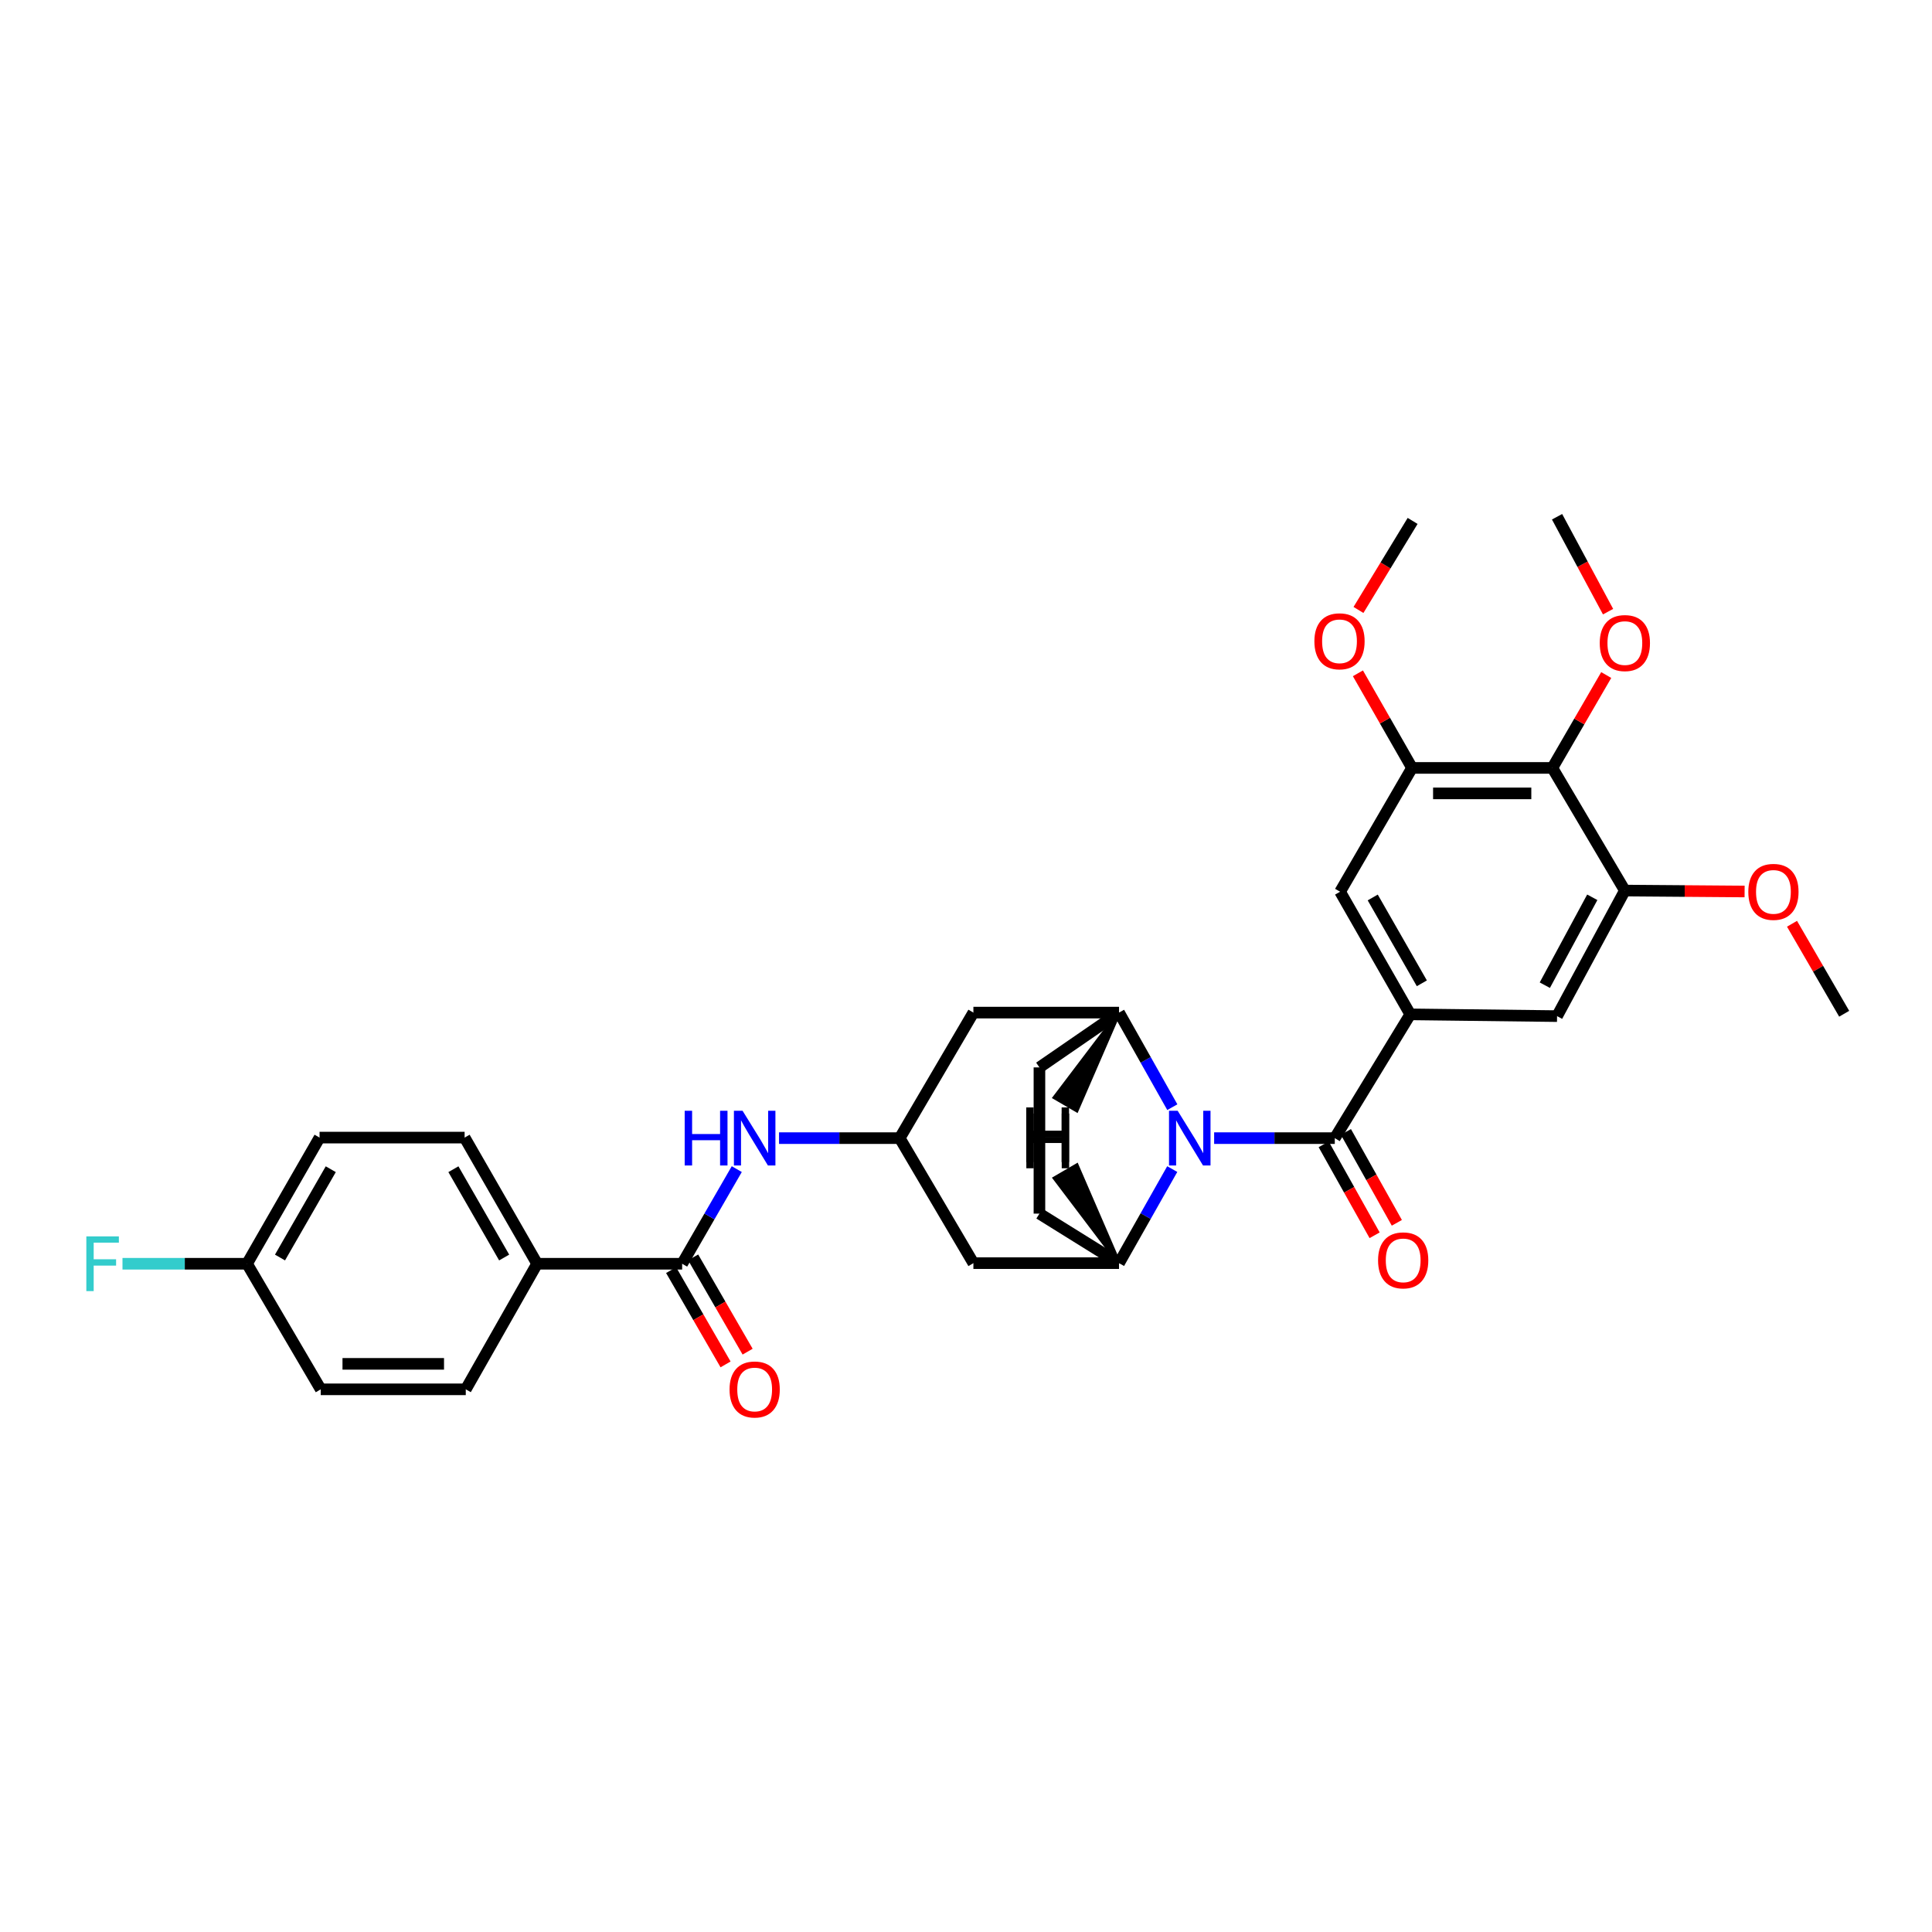 <?xml version='1.0' encoding='iso-8859-1'?>
<svg version='1.1' baseProfile='full'
              xmlns='http://www.w3.org/2000/svg'
                      xmlns:rdkit='http://www.rdkit.org/xml'
                      xmlns:xlink='http://www.w3.org/1999/xlink'
                  xml:space='preserve'
width='1000px' height='1000px' viewBox='0 0 1000 1000'>
<!-- END OF HEADER -->
<rect style='opacity:1.0;fill:#FFFFFF;stroke:none' width='1000' height='1000' x='0' y='0'> </rect>
<path class='bond-0' d='M 628.435,589.095 L 659.661,589.095' style='fill:none;fill-rule:evenodd;stroke:#0000FF;stroke-width:6px;stroke-linecap:butt;stroke-linejoin:miter;stroke-opacity:1' />
<path class='bond-0' d='M 659.661,589.095 L 690.887,589.095' style='fill:none;fill-rule:evenodd;stroke:#000000;stroke-width:6px;stroke-linecap:butt;stroke-linejoin:miter;stroke-opacity:1' />
<path class='bond-2' d='M 606.756,605.114 L 592.983,629.461' style='fill:none;fill-rule:evenodd;stroke:#0000FF;stroke-width:6px;stroke-linecap:butt;stroke-linejoin:miter;stroke-opacity:1' />
<path class='bond-2' d='M 592.983,629.461 L 579.21,653.807' style='fill:none;fill-rule:evenodd;stroke:#000000;stroke-width:6px;stroke-linecap:butt;stroke-linejoin:miter;stroke-opacity:1' />
<path class='bond-3' d='M 606.79,573.071 L 593,548.596' style='fill:none;fill-rule:evenodd;stroke:#0000FF;stroke-width:6px;stroke-linecap:butt;stroke-linejoin:miter;stroke-opacity:1' />
<path class='bond-3' d='M 593,548.596 L 579.21,524.12' style='fill:none;fill-rule:evenodd;stroke:#000000;stroke-width:6px;stroke-linecap:butt;stroke-linejoin:miter;stroke-opacity:1' />
<path class='bond-1' d='M 690.887,589.095 L 729.948,525.028' style='fill:none;fill-rule:evenodd;stroke:#000000;stroke-width:6px;stroke-linecap:butt;stroke-linejoin:miter;stroke-opacity:1' />
<path class='bond-15' d='M 685.136,592.317 L 698.317,615.846' style='fill:none;fill-rule:evenodd;stroke:#000000;stroke-width:6px;stroke-linecap:butt;stroke-linejoin:miter;stroke-opacity:1' />
<path class='bond-15' d='M 698.317,615.846 L 711.498,639.375' style='fill:none;fill-rule:evenodd;stroke:#FF0000;stroke-width:6px;stroke-linecap:butt;stroke-linejoin:miter;stroke-opacity:1' />
<path class='bond-15' d='M 696.638,585.874 L 709.819,609.402' style='fill:none;fill-rule:evenodd;stroke:#000000;stroke-width:6px;stroke-linecap:butt;stroke-linejoin:miter;stroke-opacity:1' />
<path class='bond-15' d='M 709.819,609.402 L 723,632.931' style='fill:none;fill-rule:evenodd;stroke:#FF0000;stroke-width:6px;stroke-linecap:butt;stroke-linejoin:miter;stroke-opacity:1' />
<path class='bond-10' d='M 729.948,525.028 L 805.932,525.944' style='fill:none;fill-rule:evenodd;stroke:#000000;stroke-width:6px;stroke-linecap:butt;stroke-linejoin:miter;stroke-opacity:1' />
<path class='bond-11' d='M 729.948,525.028 L 693.633,461.554' style='fill:none;fill-rule:evenodd;stroke:#000000;stroke-width:6px;stroke-linecap:butt;stroke-linejoin:miter;stroke-opacity:1' />
<path class='bond-11' d='M 735.944,508.96 L 710.524,464.528' style='fill:none;fill-rule:evenodd;stroke:#000000;stroke-width:6px;stroke-linecap:butt;stroke-linejoin:miter;stroke-opacity:1' />
<path class='bond-12' d='M 579.21,653.807 L 503.827,653.807' style='fill:none;fill-rule:evenodd;stroke:#000000;stroke-width:6px;stroke-linecap:butt;stroke-linejoin:miter;stroke-opacity:1' />
<path class='bond-16' d='M 579.21,653.807 L 538.01,628.171' style='fill:none;fill-rule:evenodd;stroke:#000000;stroke-width:6px;stroke-linecap:butt;stroke-linejoin:miter;stroke-opacity:1' />
<path class='bond-35' d='M 579.21,653.807 L 557.331,603.207 L 545.942,609.849 Z' style='fill:#000000;fill-rule:evenodd;fill-opacity:1;stroke:#000000;stroke-width:2px;stroke-linecap:butt;stroke-linejoin:miter;stroke-opacity:1;' />
<path class='bond-13' d='M 579.21,524.12 L 503.827,524.12' style='fill:none;fill-rule:evenodd;stroke:#000000;stroke-width:6px;stroke-linecap:butt;stroke-linejoin:miter;stroke-opacity:1' />
<path class='bond-17' d='M 579.21,524.12 L 538.01,552.488' style='fill:none;fill-rule:evenodd;stroke:#000000;stroke-width:6px;stroke-linecap:butt;stroke-linejoin:miter;stroke-opacity:1' />
<path class='bond-36' d='M 579.21,524.12 L 545.908,568.041 L 557.291,574.693 Z' style='fill:#000000;fill-rule:evenodd;fill-opacity:1;stroke:#000000;stroke-width:2px;stroke-linecap:butt;stroke-linejoin:miter;stroke-opacity:1;' />
<path class='bond-4' d='M 353.075,654.115 L 367.214,629.624' style='fill:none;fill-rule:evenodd;stroke:#000000;stroke-width:6px;stroke-linecap:butt;stroke-linejoin:miter;stroke-opacity:1' />
<path class='bond-4' d='M 367.214,629.624 L 381.354,605.132' style='fill:none;fill-rule:evenodd;stroke:#0000FF;stroke-width:6px;stroke-linecap:butt;stroke-linejoin:miter;stroke-opacity:1' />
<path class='bond-14' d='M 353.075,654.115 L 278.014,654.115' style='fill:none;fill-rule:evenodd;stroke:#000000;stroke-width:6px;stroke-linecap:butt;stroke-linejoin:miter;stroke-opacity:1' />
<path class='bond-18' d='M 347.366,657.411 L 361.458,681.812' style='fill:none;fill-rule:evenodd;stroke:#000000;stroke-width:6px;stroke-linecap:butt;stroke-linejoin:miter;stroke-opacity:1' />
<path class='bond-18' d='M 361.458,681.812 L 375.55,706.212' style='fill:none;fill-rule:evenodd;stroke:#FF0000;stroke-width:6px;stroke-linecap:butt;stroke-linejoin:miter;stroke-opacity:1' />
<path class='bond-18' d='M 358.783,650.818 L 372.875,675.218' style='fill:none;fill-rule:evenodd;stroke:#000000;stroke-width:6px;stroke-linecap:butt;stroke-linejoin:miter;stroke-opacity:1' />
<path class='bond-18' d='M 372.875,675.218 L 386.967,699.619' style='fill:none;fill-rule:evenodd;stroke:#FF0000;stroke-width:6px;stroke-linecap:butt;stroke-linejoin:miter;stroke-opacity:1' />
<path class='bond-5' d='M 803.5,397.473 L 730.864,397.473' style='fill:none;fill-rule:evenodd;stroke:#000000;stroke-width:6px;stroke-linecap:butt;stroke-linejoin:miter;stroke-opacity:1' />
<path class='bond-5' d='M 792.605,410.657 L 741.759,410.657' style='fill:none;fill-rule:evenodd;stroke:#000000;stroke-width:6px;stroke-linecap:butt;stroke-linejoin:miter;stroke-opacity:1' />
<path class='bond-21' d='M 803.5,397.473 L 817.44,373.435' style='fill:none;fill-rule:evenodd;stroke:#000000;stroke-width:6px;stroke-linecap:butt;stroke-linejoin:miter;stroke-opacity:1' />
<path class='bond-21' d='M 817.44,373.435 L 831.38,349.398' style='fill:none;fill-rule:evenodd;stroke:#FF0000;stroke-width:6px;stroke-linecap:butt;stroke-linejoin:miter;stroke-opacity:1' />
<path class='bond-33' d='M 803.5,397.473 L 841.024,460.954' style='fill:none;fill-rule:evenodd;stroke:#000000;stroke-width:6px;stroke-linecap:butt;stroke-linejoin:miter;stroke-opacity:1' />
<path class='bond-6' d='M 730.864,397.473 L 693.633,461.554' style='fill:none;fill-rule:evenodd;stroke:#000000;stroke-width:6px;stroke-linecap:butt;stroke-linejoin:miter;stroke-opacity:1' />
<path class='bond-23' d='M 730.864,397.473 L 716.857,372.988' style='fill:none;fill-rule:evenodd;stroke:#000000;stroke-width:6px;stroke-linecap:butt;stroke-linejoin:miter;stroke-opacity:1' />
<path class='bond-23' d='M 716.857,372.988 L 702.85,348.503' style='fill:none;fill-rule:evenodd;stroke:#FF0000;stroke-width:6px;stroke-linecap:butt;stroke-linejoin:miter;stroke-opacity:1' />
<path class='bond-7' d='M 841.024,460.954 L 805.932,525.944' style='fill:none;fill-rule:evenodd;stroke:#000000;stroke-width:6px;stroke-linecap:butt;stroke-linejoin:miter;stroke-opacity:1' />
<path class='bond-7' d='M 824.159,464.438 L 799.595,509.931' style='fill:none;fill-rule:evenodd;stroke:#000000;stroke-width:6px;stroke-linecap:butt;stroke-linejoin:miter;stroke-opacity:1' />
<path class='bond-24' d='M 841.024,460.954 L 872.012,461.196' style='fill:none;fill-rule:evenodd;stroke:#000000;stroke-width:6px;stroke-linecap:butt;stroke-linejoin:miter;stroke-opacity:1' />
<path class='bond-24' d='M 872.012,461.196 L 903.001,461.438' style='fill:none;fill-rule:evenodd;stroke:#FF0000;stroke-width:6px;stroke-linecap:butt;stroke-linejoin:miter;stroke-opacity:1' />
<path class='bond-8' d='M 403.23,589.095 L 434.459,589.095' style='fill:none;fill-rule:evenodd;stroke:#0000FF;stroke-width:6px;stroke-linecap:butt;stroke-linejoin:miter;stroke-opacity:1' />
<path class='bond-8' d='M 434.459,589.095 L 465.688,589.095' style='fill:none;fill-rule:evenodd;stroke:#000000;stroke-width:6px;stroke-linecap:butt;stroke-linejoin:miter;stroke-opacity:1' />
<path class='bond-9' d='M 465.688,589.095 L 503.827,524.12' style='fill:none;fill-rule:evenodd;stroke:#000000;stroke-width:6px;stroke-linecap:butt;stroke-linejoin:miter;stroke-opacity:1' />
<path class='bond-32' d='M 465.688,589.095 L 503.827,653.807' style='fill:none;fill-rule:evenodd;stroke:#000000;stroke-width:6px;stroke-linecap:butt;stroke-linejoin:miter;stroke-opacity:1' />
<path class='bond-19' d='M 278.014,654.115 L 240.483,588.817' style='fill:none;fill-rule:evenodd;stroke:#000000;stroke-width:6px;stroke-linecap:butt;stroke-linejoin:miter;stroke-opacity:1' />
<path class='bond-19' d='M 260.954,650.89 L 234.682,605.182' style='fill:none;fill-rule:evenodd;stroke:#000000;stroke-width:6px;stroke-linecap:butt;stroke-linejoin:miter;stroke-opacity:1' />
<path class='bond-20' d='M 278.014,654.115 L 241.084,719.112' style='fill:none;fill-rule:evenodd;stroke:#000000;stroke-width:6px;stroke-linecap:butt;stroke-linejoin:miter;stroke-opacity:1' />
<path class='bond-31' d='M 538.01,628.171 L 538.01,552.488' style='fill:none;fill-rule:evenodd;stroke:#000000;stroke-width:6px;stroke-linecap:butt;stroke-linejoin:miter;stroke-opacity:1' />
<path class='bond-25' d='M 240.483,588.817 L 165.407,588.817' style='fill:none;fill-rule:evenodd;stroke:#000000;stroke-width:6px;stroke-linecap:butt;stroke-linejoin:miter;stroke-opacity:1' />
<path class='bond-26' d='M 241.084,719.112 L 166.015,719.112' style='fill:none;fill-rule:evenodd;stroke:#000000;stroke-width:6px;stroke-linecap:butt;stroke-linejoin:miter;stroke-opacity:1' />
<path class='bond-26' d='M 229.823,705.928 L 177.275,705.928' style='fill:none;fill-rule:evenodd;stroke:#000000;stroke-width:6px;stroke-linecap:butt;stroke-linejoin:miter;stroke-opacity:1' />
<path class='bond-28' d='M 832.332,316.595 L 819.132,292.033' style='fill:none;fill-rule:evenodd;stroke:#FF0000;stroke-width:6px;stroke-linecap:butt;stroke-linejoin:miter;stroke-opacity:1' />
<path class='bond-28' d='M 819.132,292.033 L 805.932,267.471' style='fill:none;fill-rule:evenodd;stroke:#000000;stroke-width:6px;stroke-linecap:butt;stroke-linejoin:miter;stroke-opacity:1' />
<path class='bond-22' d='M 127.869,654.115 L 166.015,719.112' style='fill:none;fill-rule:evenodd;stroke:#000000;stroke-width:6px;stroke-linecap:butt;stroke-linejoin:miter;stroke-opacity:1' />
<path class='bond-27' d='M 127.869,654.115 L 95.633,654.115' style='fill:none;fill-rule:evenodd;stroke:#000000;stroke-width:6px;stroke-linecap:butt;stroke-linejoin:miter;stroke-opacity:1' />
<path class='bond-27' d='M 95.633,654.115 L 63.398,654.115' style='fill:none;fill-rule:evenodd;stroke:#33CCCC;stroke-width:6px;stroke-linecap:butt;stroke-linejoin:miter;stroke-opacity:1' />
<path class='bond-34' d='M 127.869,654.115 L 165.407,588.817' style='fill:none;fill-rule:evenodd;stroke:#000000;stroke-width:6px;stroke-linecap:butt;stroke-linejoin:miter;stroke-opacity:1' />
<path class='bond-34' d='M 144.93,650.891 L 171.207,605.183' style='fill:none;fill-rule:evenodd;stroke:#000000;stroke-width:6px;stroke-linecap:butt;stroke-linejoin:miter;stroke-opacity:1' />
<path class='bond-29' d='M 703.142,315.712 L 717.157,292.668' style='fill:none;fill-rule:evenodd;stroke:#FF0000;stroke-width:6px;stroke-linecap:butt;stroke-linejoin:miter;stroke-opacity:1' />
<path class='bond-29' d='M 717.157,292.668 L 731.171,269.624' style='fill:none;fill-rule:evenodd;stroke:#000000;stroke-width:6px;stroke-linecap:butt;stroke-linejoin:miter;stroke-opacity:1' />
<path class='bond-30' d='M 927.54,478.14 L 941.043,501.427' style='fill:none;fill-rule:evenodd;stroke:#FF0000;stroke-width:6px;stroke-linecap:butt;stroke-linejoin:miter;stroke-opacity:1' />
<path class='bond-30' d='M 941.043,501.427 L 954.545,524.713' style='fill:none;fill-rule:evenodd;stroke:#000000;stroke-width:6px;stroke-linecap:butt;stroke-linejoin:miter;stroke-opacity:1' />
<path  class='atom-0' d='M 609.558 574.935
L 618.838 589.935
Q 619.758 591.415, 621.238 594.095
Q 622.718 596.775, 622.798 596.935
L 622.798 574.935
L 626.558 574.935
L 626.558 603.255
L 622.678 603.255
L 612.718 586.855
Q 611.558 584.935, 610.318 582.735
Q 609.118 580.535, 608.758 579.855
L 608.758 603.255
L 605.078 603.255
L 605.078 574.935
L 609.558 574.935
' fill='#0000FF'/>
<path  class='atom-9' d='M 354.393 574.935
L 358.233 574.935
L 358.233 586.975
L 372.713 586.975
L 372.713 574.935
L 376.553 574.935
L 376.553 603.255
L 372.713 603.255
L 372.713 590.175
L 358.233 590.175
L 358.233 603.255
L 354.393 603.255
L 354.393 574.935
' fill='#0000FF'/>
<path  class='atom-9' d='M 384.353 574.935
L 393.633 589.935
Q 394.553 591.415, 396.033 594.095
Q 397.513 596.775, 397.593 596.935
L 397.593 574.935
L 401.353 574.935
L 401.353 603.255
L 397.473 603.255
L 387.513 586.855
Q 386.353 584.935, 385.113 582.735
Q 383.913 580.535, 383.553 579.855
L 383.553 603.255
L 379.873 603.255
L 379.873 574.935
L 384.353 574.935
' fill='#0000FF'/>
<path  class='atom-16' d='M 713.286 652.364
Q 713.286 645.564, 716.646 641.764
Q 720.006 637.964, 726.286 637.964
Q 732.566 637.964, 735.926 641.764
Q 739.286 645.564, 739.286 652.364
Q 739.286 659.244, 735.886 663.164
Q 732.486 667.044, 726.286 667.044
Q 720.046 667.044, 716.646 663.164
Q 713.286 659.284, 713.286 652.364
M 726.286 663.844
Q 730.606 663.844, 732.926 660.964
Q 735.286 658.044, 735.286 652.364
Q 735.286 646.804, 732.926 644.004
Q 730.606 641.164, 726.286 641.164
Q 721.966 641.164, 719.606 643.964
Q 717.286 646.764, 717.286 652.364
Q 717.286 658.084, 719.606 660.964
Q 721.966 663.844, 726.286 663.844
' fill='#FF0000'/>
<path  class='atom-19' d='M 377.613 719.192
Q 377.613 712.392, 380.973 708.592
Q 384.333 704.792, 390.613 704.792
Q 396.893 704.792, 400.253 708.592
Q 403.613 712.392, 403.613 719.192
Q 403.613 726.072, 400.213 729.992
Q 396.813 733.872, 390.613 733.872
Q 384.373 733.872, 380.973 729.992
Q 377.613 726.112, 377.613 719.192
M 390.613 730.672
Q 394.933 730.672, 397.253 727.792
Q 399.613 724.872, 399.613 719.192
Q 399.613 713.632, 397.253 710.832
Q 394.933 707.992, 390.613 707.992
Q 386.293 707.992, 383.933 710.792
Q 381.613 713.592, 381.613 719.192
Q 381.613 724.912, 383.933 727.792
Q 386.293 730.672, 390.613 730.672
' fill='#FF0000'/>
<path  class='atom-22' d='M 828.024 332.848
Q 828.024 326.048, 831.384 322.248
Q 834.744 318.448, 841.024 318.448
Q 847.304 318.448, 850.664 322.248
Q 854.024 326.048, 854.024 332.848
Q 854.024 339.728, 850.624 343.648
Q 847.224 347.528, 841.024 347.528
Q 834.784 347.528, 831.384 343.648
Q 828.024 339.768, 828.024 332.848
M 841.024 344.328
Q 845.344 344.328, 847.664 341.448
Q 850.024 338.528, 850.024 332.848
Q 850.024 327.288, 847.664 324.488
Q 845.344 321.648, 841.024 321.648
Q 836.704 321.648, 834.344 324.448
Q 832.024 327.248, 832.024 332.848
Q 832.024 338.568, 834.344 341.448
Q 836.704 344.328, 841.024 344.328
' fill='#FF0000'/>
<path  class='atom-24' d='M 680.326 331.933
Q 680.326 325.133, 683.686 321.333
Q 687.046 317.533, 693.326 317.533
Q 699.606 317.533, 702.966 321.333
Q 706.326 325.133, 706.326 331.933
Q 706.326 338.813, 702.926 342.733
Q 699.526 346.613, 693.326 346.613
Q 687.086 346.613, 683.686 342.733
Q 680.326 338.853, 680.326 331.933
M 693.326 343.413
Q 697.646 343.413, 699.966 340.533
Q 702.326 337.613, 702.326 331.933
Q 702.326 326.373, 699.966 323.573
Q 697.646 320.733, 693.326 320.733
Q 689.006 320.733, 686.646 323.533
Q 684.326 326.333, 684.326 331.933
Q 684.326 337.653, 686.646 340.533
Q 689.006 343.413, 693.326 343.413
' fill='#FF0000'/>
<path  class='atom-25' d='M 904.923 461.634
Q 904.923 454.834, 908.283 451.034
Q 911.643 447.234, 917.923 447.234
Q 924.203 447.234, 927.563 451.034
Q 930.923 454.834, 930.923 461.634
Q 930.923 468.514, 927.523 472.434
Q 924.123 476.314, 917.923 476.314
Q 911.683 476.314, 908.283 472.434
Q 904.923 468.554, 904.923 461.634
M 917.923 473.114
Q 922.243 473.114, 924.563 470.234
Q 926.923 467.314, 926.923 461.634
Q 926.923 456.074, 924.563 453.274
Q 922.243 450.434, 917.923 450.434
Q 913.603 450.434, 911.243 453.234
Q 908.923 456.034, 908.923 461.634
Q 908.923 467.354, 911.243 470.234
Q 913.603 473.114, 917.923 473.114
' fill='#FF0000'/>
<path  class='atom-28' d='M 44.689 639.955
L 61.529 639.955
L 61.529 643.195
L 48.489 643.195
L 48.489 651.795
L 60.089 651.795
L 60.089 655.075
L 48.489 655.075
L 48.489 668.275
L 44.689 668.275
L 44.689 639.955
' fill='#33CCCC'/>
<path  class='atom-32' d='M 531.23 576.377
L 535.07 576.377
L 535.07 588.417
L 549.55 588.417
L 549.55 576.377
L 553.39 576.377
L 553.39 604.697
L 549.55 604.697
L 549.55 591.617
L 535.07 591.617
L 535.07 604.697
L 531.23 604.697
L 531.23 576.377
' fill='#000000'/>
<path  class='atom-33' d='M 531.175 573.198
L 535.015 573.198
L 535.015 585.238
L 549.495 585.238
L 549.495 573.198
L 553.335 573.198
L 553.335 601.518
L 549.495 601.518
L 549.495 588.438
L 535.015 588.438
L 535.015 601.518
L 531.175 601.518
L 531.175 573.198
' fill='#000000'/>
</svg>
